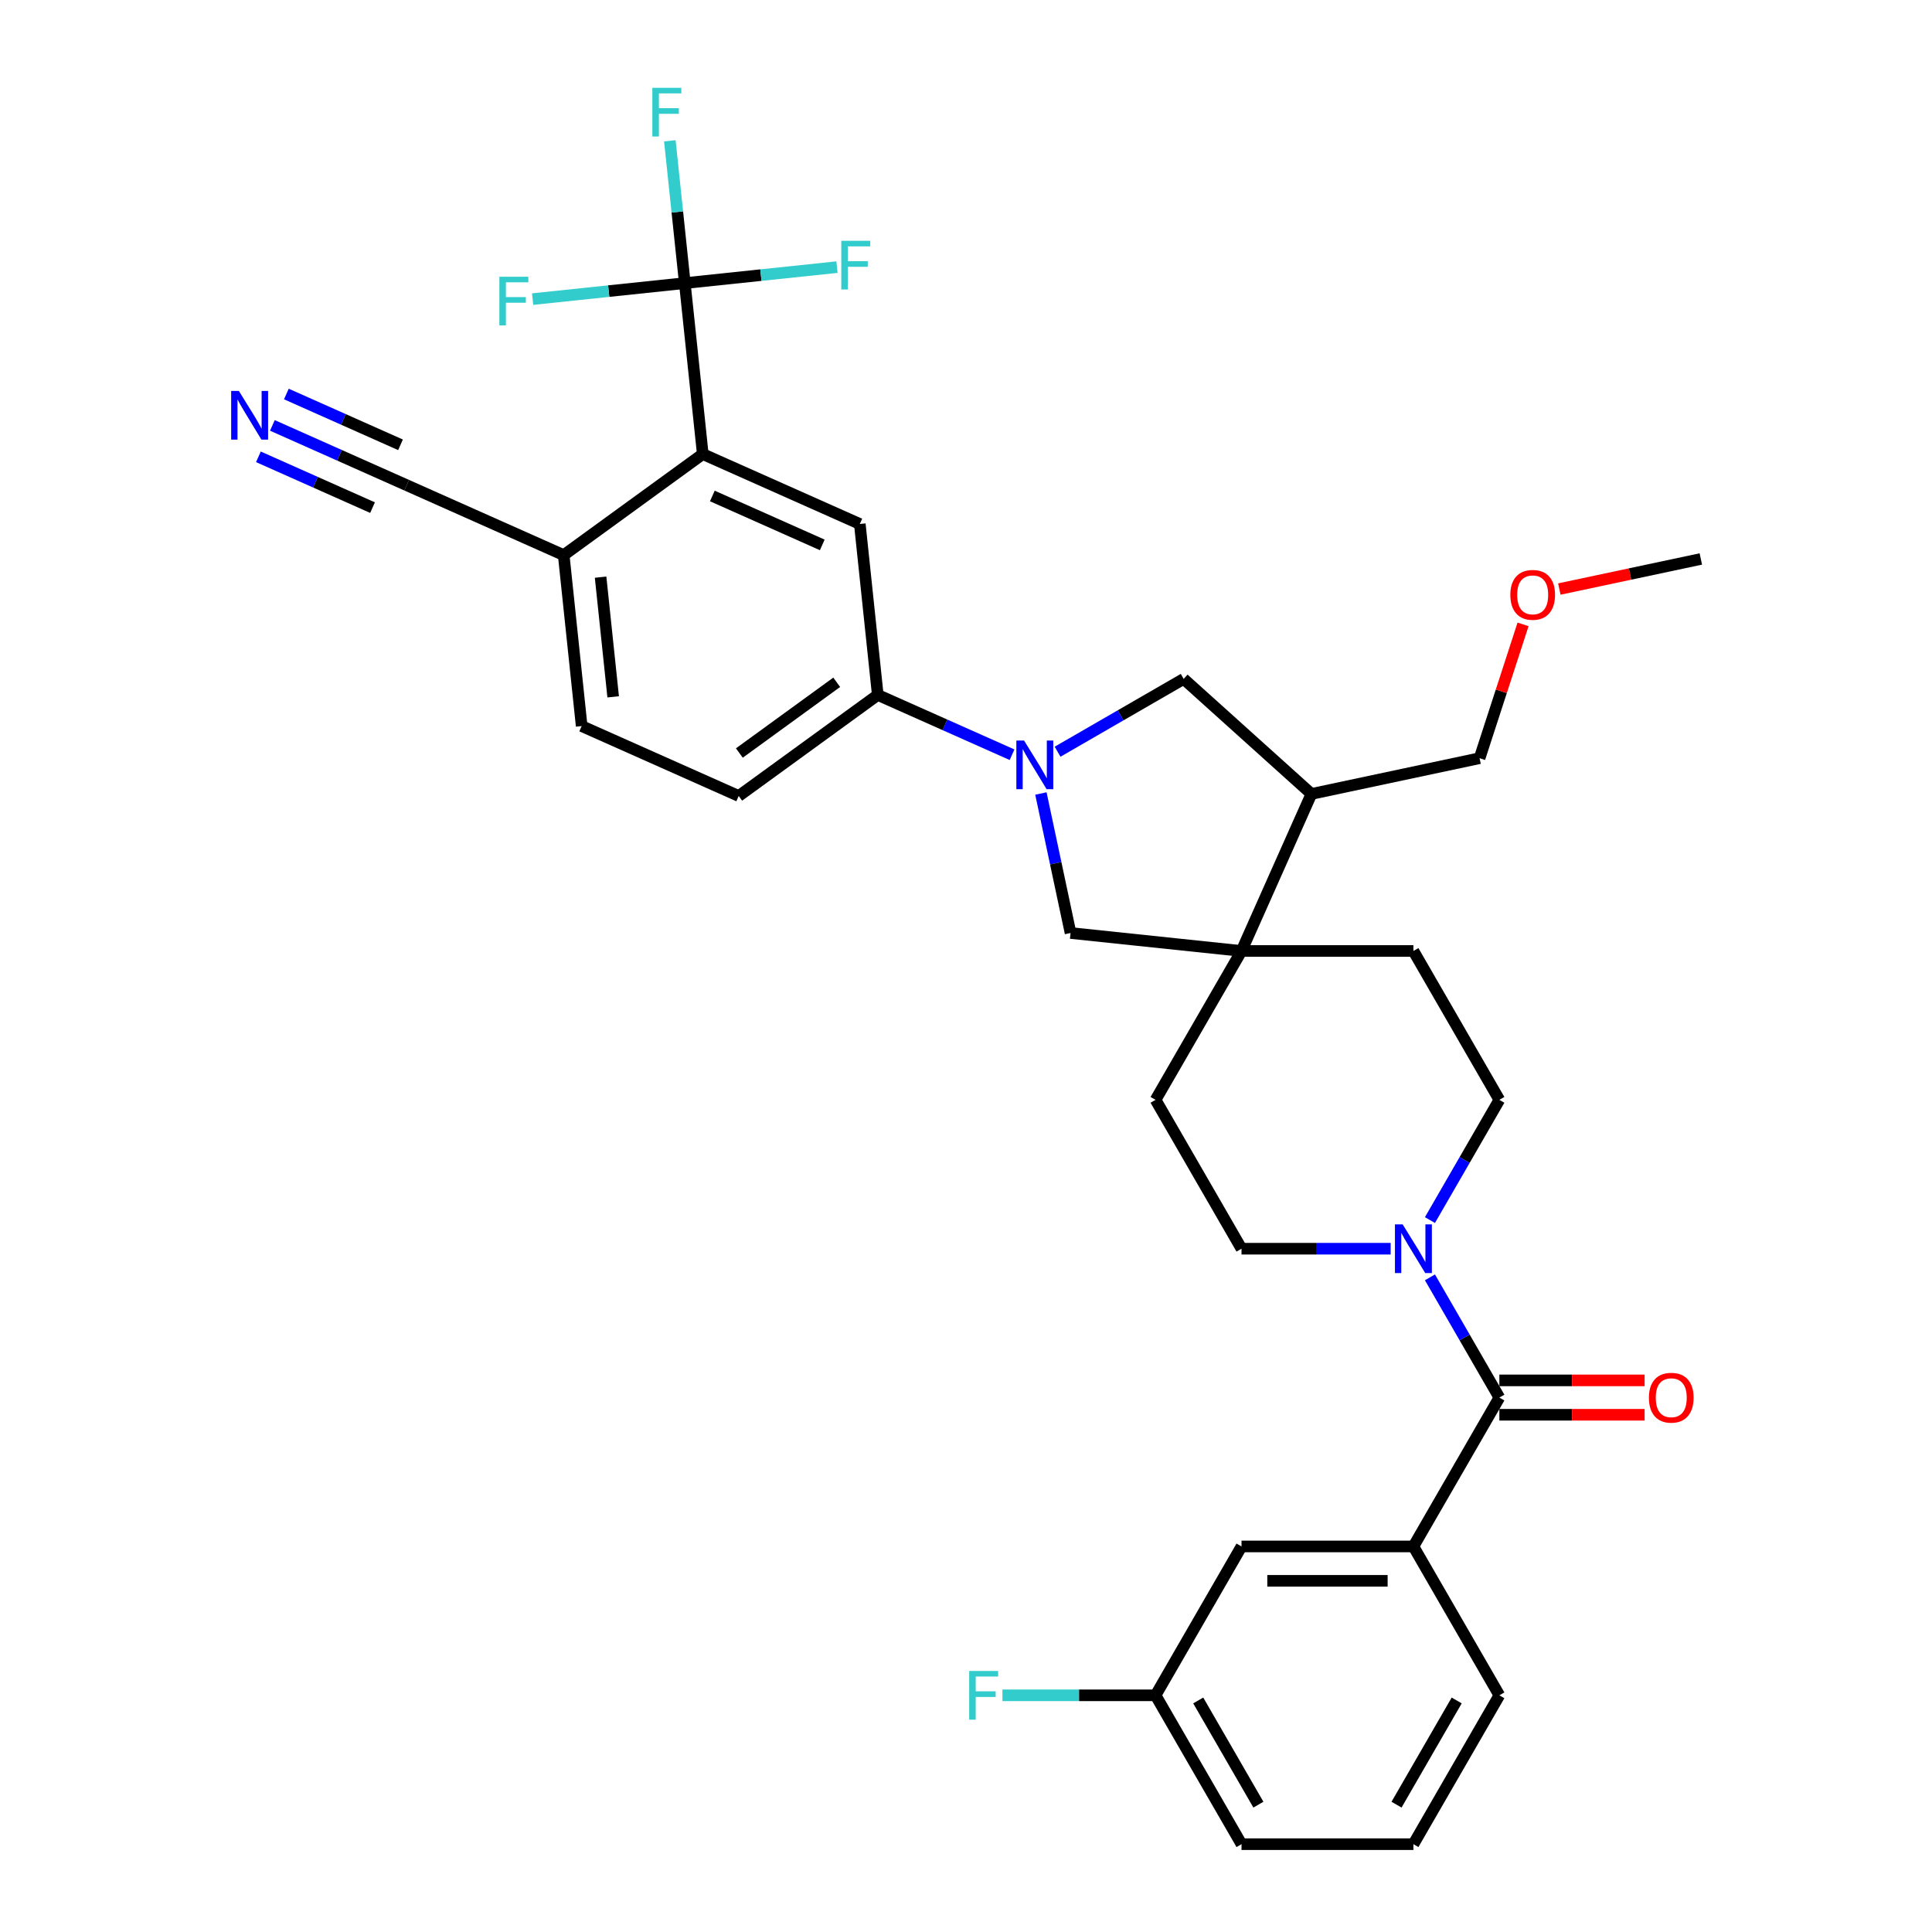 <?xml version='1.0' encoding='iso-8859-1'?>
<svg version='1.1' baseProfile='full'
              xmlns='http://www.w3.org/2000/svg'
                      xmlns:rdkit='http://www.rdkit.org/xml'
                      xmlns:xlink='http://www.w3.org/1999/xlink'
                  xml:space='preserve'
width='1000px' height='1000px' viewBox='0 0 1000 1000'>
<!-- END OF HEADER -->
<rect style='opacity:1.0;fill:#FFFFFF;stroke:none' width='1000' height='1000' x='0' y='0'> </rect>
<path class='bond-5' d='M 523.838,390.647 L 489.087,375.175' style='fill:none;fill-rule:evenodd;stroke:#0000FF;stroke-width:6px;stroke-linecap:butt;stroke-linejoin:miter;stroke-opacity:1' />
<path class='bond-5' d='M 489.087,375.175 L 454.336,359.703' style='fill:none;fill-rule:evenodd;stroke:#000000;stroke-width:6px;stroke-linecap:butt;stroke-linejoin:miter;stroke-opacity:1' />
<path class='bond-7' d='M 538.769,410.715 L 546.443,446.818' style='fill:none;fill-rule:evenodd;stroke:#0000FF;stroke-width:6px;stroke-linecap:butt;stroke-linejoin:miter;stroke-opacity:1' />
<path class='bond-7' d='M 546.443,446.818 L 554.117,482.922' style='fill:none;fill-rule:evenodd;stroke:#000000;stroke-width:6px;stroke-linecap:butt;stroke-linejoin:miter;stroke-opacity:1' />
<path class='bond-8' d='M 547.399,389.09 L 580.035,370.248' style='fill:none;fill-rule:evenodd;stroke:#0000FF;stroke-width:6px;stroke-linecap:butt;stroke-linejoin:miter;stroke-opacity:1' />
<path class='bond-8' d='M 580.035,370.248 L 612.672,351.405' style='fill:none;fill-rule:evenodd;stroke:#000000;stroke-width:6px;stroke-linecap:butt;stroke-linejoin:miter;stroke-opacity:1' />
<path class='bond-0' d='M 354.454,146.54 L 363.754,235.027' style='fill:none;fill-rule:evenodd;stroke:#000000;stroke-width:6px;stroke-linecap:butt;stroke-linejoin:miter;stroke-opacity:1' />
<path class='bond-22' d='M 354.454,146.54 L 350.583,109.708' style='fill:none;fill-rule:evenodd;stroke:#000000;stroke-width:6px;stroke-linecap:butt;stroke-linejoin:miter;stroke-opacity:1' />
<path class='bond-22' d='M 350.583,109.708 L 346.711,72.876' style='fill:none;fill-rule:evenodd;stroke:#33CCCC;stroke-width:6px;stroke-linecap:butt;stroke-linejoin:miter;stroke-opacity:1' />
<path class='bond-23' d='M 354.454,146.54 L 393.839,142.401' style='fill:none;fill-rule:evenodd;stroke:#000000;stroke-width:6px;stroke-linecap:butt;stroke-linejoin:miter;stroke-opacity:1' />
<path class='bond-23' d='M 393.839,142.401 L 433.225,138.261' style='fill:none;fill-rule:evenodd;stroke:#33CCCC;stroke-width:6px;stroke-linecap:butt;stroke-linejoin:miter;stroke-opacity:1' />
<path class='bond-24' d='M 354.454,146.54 L 315.068,150.68' style='fill:none;fill-rule:evenodd;stroke:#000000;stroke-width:6px;stroke-linecap:butt;stroke-linejoin:miter;stroke-opacity:1' />
<path class='bond-24' d='M 315.068,150.68 L 275.683,154.819' style='fill:none;fill-rule:evenodd;stroke:#33CCCC;stroke-width:6px;stroke-linecap:butt;stroke-linejoin:miter;stroke-opacity:1' />
<path class='bond-1' d='M 776.065,723.384 L 758.101,692.268' style='fill:none;fill-rule:evenodd;stroke:#000000;stroke-width:6px;stroke-linecap:butt;stroke-linejoin:miter;stroke-opacity:1' />
<path class='bond-1' d='M 758.101,692.268 L 740.136,661.153' style='fill:none;fill-rule:evenodd;stroke:#0000FF;stroke-width:6px;stroke-linecap:butt;stroke-linejoin:miter;stroke-opacity:1' />
<path class='bond-10' d='M 776.065,723.384 L 731.578,800.438' style='fill:none;fill-rule:evenodd;stroke:#000000;stroke-width:6px;stroke-linecap:butt;stroke-linejoin:miter;stroke-opacity:1' />
<path class='bond-16' d='M 776.065,732.281 L 813.657,732.281' style='fill:none;fill-rule:evenodd;stroke:#000000;stroke-width:6px;stroke-linecap:butt;stroke-linejoin:miter;stroke-opacity:1' />
<path class='bond-16' d='M 813.657,732.281 L 851.248,732.281' style='fill:none;fill-rule:evenodd;stroke:#FF0000;stroke-width:6px;stroke-linecap:butt;stroke-linejoin:miter;stroke-opacity:1' />
<path class='bond-16' d='M 776.065,714.486 L 813.657,714.486' style='fill:none;fill-rule:evenodd;stroke:#000000;stroke-width:6px;stroke-linecap:butt;stroke-linejoin:miter;stroke-opacity:1' />
<path class='bond-16' d='M 813.657,714.486 L 851.248,714.486' style='fill:none;fill-rule:evenodd;stroke:#FF0000;stroke-width:6px;stroke-linecap:butt;stroke-linejoin:miter;stroke-opacity:1' />
<path class='bond-2' d='M 740.136,631.507 L 758.101,600.391' style='fill:none;fill-rule:evenodd;stroke:#0000FF;stroke-width:6px;stroke-linecap:butt;stroke-linejoin:miter;stroke-opacity:1' />
<path class='bond-2' d='M 758.101,600.391 L 776.065,569.276' style='fill:none;fill-rule:evenodd;stroke:#000000;stroke-width:6px;stroke-linecap:butt;stroke-linejoin:miter;stroke-opacity:1' />
<path class='bond-34' d='M 719.798,646.33 L 681.201,646.33' style='fill:none;fill-rule:evenodd;stroke:#0000FF;stroke-width:6px;stroke-linecap:butt;stroke-linejoin:miter;stroke-opacity:1' />
<path class='bond-34' d='M 681.201,646.33 L 642.604,646.33' style='fill:none;fill-rule:evenodd;stroke:#000000;stroke-width:6px;stroke-linecap:butt;stroke-linejoin:miter;stroke-opacity:1' />
<path class='bond-3' d='M 363.754,235.027 L 445.036,271.216' style='fill:none;fill-rule:evenodd;stroke:#000000;stroke-width:6px;stroke-linecap:butt;stroke-linejoin:miter;stroke-opacity:1' />
<path class='bond-3' d='M 368.709,256.712 L 425.606,282.044' style='fill:none;fill-rule:evenodd;stroke:#000000;stroke-width:6px;stroke-linecap:butt;stroke-linejoin:miter;stroke-opacity:1' />
<path class='bond-35' d='M 363.754,235.027 L 291.772,287.325' style='fill:none;fill-rule:evenodd;stroke:#000000;stroke-width:6px;stroke-linecap:butt;stroke-linejoin:miter;stroke-opacity:1' />
<path class='bond-4' d='M 642.604,492.222 L 554.117,482.922' style='fill:none;fill-rule:evenodd;stroke:#000000;stroke-width:6px;stroke-linecap:butt;stroke-linejoin:miter;stroke-opacity:1' />
<path class='bond-17' d='M 642.604,492.222 L 598.117,569.276' style='fill:none;fill-rule:evenodd;stroke:#000000;stroke-width:6px;stroke-linecap:butt;stroke-linejoin:miter;stroke-opacity:1' />
<path class='bond-18' d='M 642.604,492.222 L 731.578,492.222' style='fill:none;fill-rule:evenodd;stroke:#000000;stroke-width:6px;stroke-linecap:butt;stroke-linejoin:miter;stroke-opacity:1' />
<path class='bond-33' d='M 642.604,492.222 L 678.793,410.94' style='fill:none;fill-rule:evenodd;stroke:#000000;stroke-width:6px;stroke-linecap:butt;stroke-linejoin:miter;stroke-opacity:1' />
<path class='bond-6' d='M 454.336,359.703 L 445.036,271.216' style='fill:none;fill-rule:evenodd;stroke:#000000;stroke-width:6px;stroke-linecap:butt;stroke-linejoin:miter;stroke-opacity:1' />
<path class='bond-20' d='M 454.336,359.703 L 382.355,412' style='fill:none;fill-rule:evenodd;stroke:#000000;stroke-width:6px;stroke-linecap:butt;stroke-linejoin:miter;stroke-opacity:1' />
<path class='bond-20' d='M 433.08,353.151 L 382.692,389.759' style='fill:none;fill-rule:evenodd;stroke:#000000;stroke-width:6px;stroke-linecap:butt;stroke-linejoin:miter;stroke-opacity:1' />
<path class='bond-9' d='M 612.672,351.405 L 678.793,410.94' style='fill:none;fill-rule:evenodd;stroke:#000000;stroke-width:6px;stroke-linecap:butt;stroke-linejoin:miter;stroke-opacity:1' />
<path class='bond-27' d='M 678.793,410.94 L 765.823,392.441' style='fill:none;fill-rule:evenodd;stroke:#000000;stroke-width:6px;stroke-linecap:butt;stroke-linejoin:miter;stroke-opacity:1' />
<path class='bond-19' d='M 731.578,800.438 L 642.604,800.438' style='fill:none;fill-rule:evenodd;stroke:#000000;stroke-width:6px;stroke-linecap:butt;stroke-linejoin:miter;stroke-opacity:1' />
<path class='bond-19' d='M 718.232,818.232 L 655.95,818.232' style='fill:none;fill-rule:evenodd;stroke:#000000;stroke-width:6px;stroke-linecap:butt;stroke-linejoin:miter;stroke-opacity:1' />
<path class='bond-28' d='M 731.578,800.438 L 776.065,877.492' style='fill:none;fill-rule:evenodd;stroke:#000000;stroke-width:6px;stroke-linecap:butt;stroke-linejoin:miter;stroke-opacity:1' />
<path class='bond-11' d='M 140.989,220.191 L 175.74,235.663' style='fill:none;fill-rule:evenodd;stroke:#0000FF;stroke-width:6px;stroke-linecap:butt;stroke-linejoin:miter;stroke-opacity:1' />
<path class='bond-11' d='M 175.74,235.663 L 210.49,251.136' style='fill:none;fill-rule:evenodd;stroke:#000000;stroke-width:6px;stroke-linecap:butt;stroke-linejoin:miter;stroke-opacity:1' />
<path class='bond-11' d='M 133.751,236.448 L 163.289,249.599' style='fill:none;fill-rule:evenodd;stroke:#0000FF;stroke-width:6px;stroke-linecap:butt;stroke-linejoin:miter;stroke-opacity:1' />
<path class='bond-11' d='M 163.289,249.599 L 192.827,262.75' style='fill:none;fill-rule:evenodd;stroke:#000000;stroke-width:6px;stroke-linecap:butt;stroke-linejoin:miter;stroke-opacity:1' />
<path class='bond-11' d='M 148.227,203.935 L 177.765,217.086' style='fill:none;fill-rule:evenodd;stroke:#0000FF;stroke-width:6px;stroke-linecap:butt;stroke-linejoin:miter;stroke-opacity:1' />
<path class='bond-11' d='M 177.765,217.086 L 207.303,230.237' style='fill:none;fill-rule:evenodd;stroke:#000000;stroke-width:6px;stroke-linecap:butt;stroke-linejoin:miter;stroke-opacity:1' />
<path class='bond-12' d='M 210.49,251.136 L 291.772,287.325' style='fill:none;fill-rule:evenodd;stroke:#000000;stroke-width:6px;stroke-linecap:butt;stroke-linejoin:miter;stroke-opacity:1' />
<path class='bond-13' d='M 291.772,287.325 L 301.073,375.811' style='fill:none;fill-rule:evenodd;stroke:#000000;stroke-width:6px;stroke-linecap:butt;stroke-linejoin:miter;stroke-opacity:1' />
<path class='bond-13' d='M 310.865,298.738 L 317.375,360.678' style='fill:none;fill-rule:evenodd;stroke:#000000;stroke-width:6px;stroke-linecap:butt;stroke-linejoin:miter;stroke-opacity:1' />
<path class='bond-14' d='M 776.065,569.276 L 731.578,492.222' style='fill:none;fill-rule:evenodd;stroke:#000000;stroke-width:6px;stroke-linecap:butt;stroke-linejoin:miter;stroke-opacity:1' />
<path class='bond-15' d='M 642.604,646.33 L 598.117,569.276' style='fill:none;fill-rule:evenodd;stroke:#000000;stroke-width:6px;stroke-linecap:butt;stroke-linejoin:miter;stroke-opacity:1' />
<path class='bond-25' d='M 642.604,800.438 L 598.117,877.492' style='fill:none;fill-rule:evenodd;stroke:#000000;stroke-width:6px;stroke-linecap:butt;stroke-linejoin:miter;stroke-opacity:1' />
<path class='bond-21' d='M 382.355,412 L 301.073,375.811' style='fill:none;fill-rule:evenodd;stroke:#000000;stroke-width:6px;stroke-linecap:butt;stroke-linejoin:miter;stroke-opacity:1' />
<path class='bond-26' d='M 598.117,877.492 L 558.488,877.492' style='fill:none;fill-rule:evenodd;stroke:#000000;stroke-width:6px;stroke-linecap:butt;stroke-linejoin:miter;stroke-opacity:1' />
<path class='bond-26' d='M 558.488,877.492 L 518.859,877.492' style='fill:none;fill-rule:evenodd;stroke:#33CCCC;stroke-width:6px;stroke-linecap:butt;stroke-linejoin:miter;stroke-opacity:1' />
<path class='bond-36' d='M 598.117,877.492 L 642.604,954.545' style='fill:none;fill-rule:evenodd;stroke:#000000;stroke-width:6px;stroke-linecap:butt;stroke-linejoin:miter;stroke-opacity:1' />
<path class='bond-36' d='M 620.201,880.152 L 651.342,934.09' style='fill:none;fill-rule:evenodd;stroke:#000000;stroke-width:6px;stroke-linecap:butt;stroke-linejoin:miter;stroke-opacity:1' />
<path class='bond-29' d='M 765.823,392.441 L 777.075,357.81' style='fill:none;fill-rule:evenodd;stroke:#000000;stroke-width:6px;stroke-linecap:butt;stroke-linejoin:miter;stroke-opacity:1' />
<path class='bond-29' d='M 777.075,357.81 L 788.328,323.179' style='fill:none;fill-rule:evenodd;stroke:#FF0000;stroke-width:6px;stroke-linecap:butt;stroke-linejoin:miter;stroke-opacity:1' />
<path class='bond-30' d='M 776.065,877.492 L 731.578,954.545' style='fill:none;fill-rule:evenodd;stroke:#000000;stroke-width:6px;stroke-linecap:butt;stroke-linejoin:miter;stroke-opacity:1' />
<path class='bond-30' d='M 753.981,880.152 L 722.84,934.09' style='fill:none;fill-rule:evenodd;stroke:#000000;stroke-width:6px;stroke-linecap:butt;stroke-linejoin:miter;stroke-opacity:1' />
<path class='bond-32' d='M 807.108,304.89 L 843.728,297.107' style='fill:none;fill-rule:evenodd;stroke:#FF0000;stroke-width:6px;stroke-linecap:butt;stroke-linejoin:miter;stroke-opacity:1' />
<path class='bond-32' d='M 843.728,297.107 L 880.347,289.323' style='fill:none;fill-rule:evenodd;stroke:#000000;stroke-width:6px;stroke-linecap:butt;stroke-linejoin:miter;stroke-opacity:1' />
<path class='bond-31' d='M 731.578,954.545 L 642.604,954.545' style='fill:none;fill-rule:evenodd;stroke:#000000;stroke-width:6px;stroke-linecap:butt;stroke-linejoin:miter;stroke-opacity:1' />
<path  class='atom-0' d='M 530.049 383.293
L 538.305 396.639
Q 539.124 397.956, 540.441 400.34
Q 541.758 402.725, 541.829 402.867
L 541.829 383.293
L 545.174 383.293
L 545.174 408.491
L 541.722 408.491
L 532.86 393.899
Q 531.828 392.19, 530.725 390.233
Q 529.657 388.276, 529.337 387.671
L 529.337 408.491
L 526.063 408.491
L 526.063 383.293
L 530.049 383.293
' fill='#0000FF'/>
<path  class='atom-3' d='M 726.008 633.731
L 734.265 647.077
Q 735.084 648.394, 736.401 650.779
Q 737.717 653.163, 737.789 653.305
L 737.789 633.731
L 741.134 633.731
L 741.134 658.929
L 737.682 658.929
L 728.82 644.337
Q 727.788 642.628, 726.685 640.671
Q 725.617 638.714, 725.297 638.109
L 725.297 658.929
L 722.022 658.929
L 722.022 633.731
L 726.008 633.731
' fill='#0000FF'/>
<path  class='atom-12' d='M 123.639 202.348
L 131.896 215.694
Q 132.714 217.011, 134.031 219.395
Q 135.348 221.78, 135.419 221.922
L 135.419 202.348
L 138.764 202.348
L 138.764 227.545
L 135.312 227.545
L 126.45 212.953
Q 125.418 211.245, 124.315 209.288
Q 123.247 207.33, 122.927 206.725
L 122.927 227.545
L 119.653 227.545
L 119.653 202.348
L 123.639 202.348
' fill='#0000FF'/>
<path  class='atom-17' d='M 853.473 723.455
Q 853.473 717.405, 856.462 714.024
Q 859.452 710.643, 865.039 710.643
Q 870.627 710.643, 873.617 714.024
Q 876.606 717.405, 876.606 723.455
Q 876.606 729.576, 873.581 733.064
Q 870.556 736.516, 865.039 736.516
Q 859.487 736.516, 856.462 733.064
Q 853.473 729.612, 853.473 723.455
M 865.039 733.669
Q 868.883 733.669, 870.947 731.107
Q 873.047 728.509, 873.047 723.455
Q 873.047 718.508, 870.947 716.017
Q 868.883 713.49, 865.039 713.49
Q 861.196 713.49, 859.096 715.981
Q 857.032 718.472, 857.032 723.455
Q 857.032 728.544, 859.096 731.107
Q 861.196 733.669, 865.039 733.669
' fill='#FF0000'/>
<path  class='atom-23' d='M 337.662 45.455
L 352.645 45.455
L 352.645 48.337
L 341.043 48.337
L 341.043 55.989
L 351.364 55.989
L 351.364 58.907
L 341.043 58.907
L 341.043 70.652
L 337.662 70.652
L 337.662 45.455
' fill='#33CCCC'/>
<path  class='atom-24' d='M 435.449 124.641
L 450.432 124.641
L 450.432 127.524
L 438.83 127.524
L 438.83 135.176
L 449.151 135.176
L 449.151 138.094
L 438.83 138.094
L 438.83 149.838
L 435.449 149.838
L 435.449 124.641
' fill='#33CCCC'/>
<path  class='atom-25' d='M 258.475 143.242
L 273.459 143.242
L 273.459 146.124
L 261.856 146.124
L 261.856 153.776
L 272.177 153.776
L 272.177 156.695
L 261.856 156.695
L 261.856 168.439
L 258.475 168.439
L 258.475 143.242
' fill='#33CCCC'/>
<path  class='atom-27' d='M 501.651 864.893
L 516.634 864.893
L 516.634 867.776
L 505.032 867.776
L 505.032 875.427
L 515.353 875.427
L 515.353 878.346
L 505.032 878.346
L 505.032 890.09
L 501.651 890.09
L 501.651 864.893
' fill='#33CCCC'/>
<path  class='atom-30' d='M 781.751 307.893
Q 781.751 301.843, 784.74 298.462
Q 787.73 295.081, 793.317 295.081
Q 798.905 295.081, 801.895 298.462
Q 804.884 301.843, 804.884 307.893
Q 804.884 314.014, 801.859 317.502
Q 798.834 320.954, 793.317 320.954
Q 787.765 320.954, 784.74 317.502
Q 781.751 314.05, 781.751 307.893
M 793.317 318.107
Q 797.161 318.107, 799.225 315.545
Q 801.325 312.947, 801.325 307.893
Q 801.325 302.946, 799.225 300.455
Q 797.161 297.928, 793.317 297.928
Q 789.474 297.928, 787.374 300.419
Q 785.31 302.91, 785.31 307.893
Q 785.31 312.982, 787.374 315.545
Q 789.474 318.107, 793.317 318.107
' fill='#FF0000'/>
</svg>
